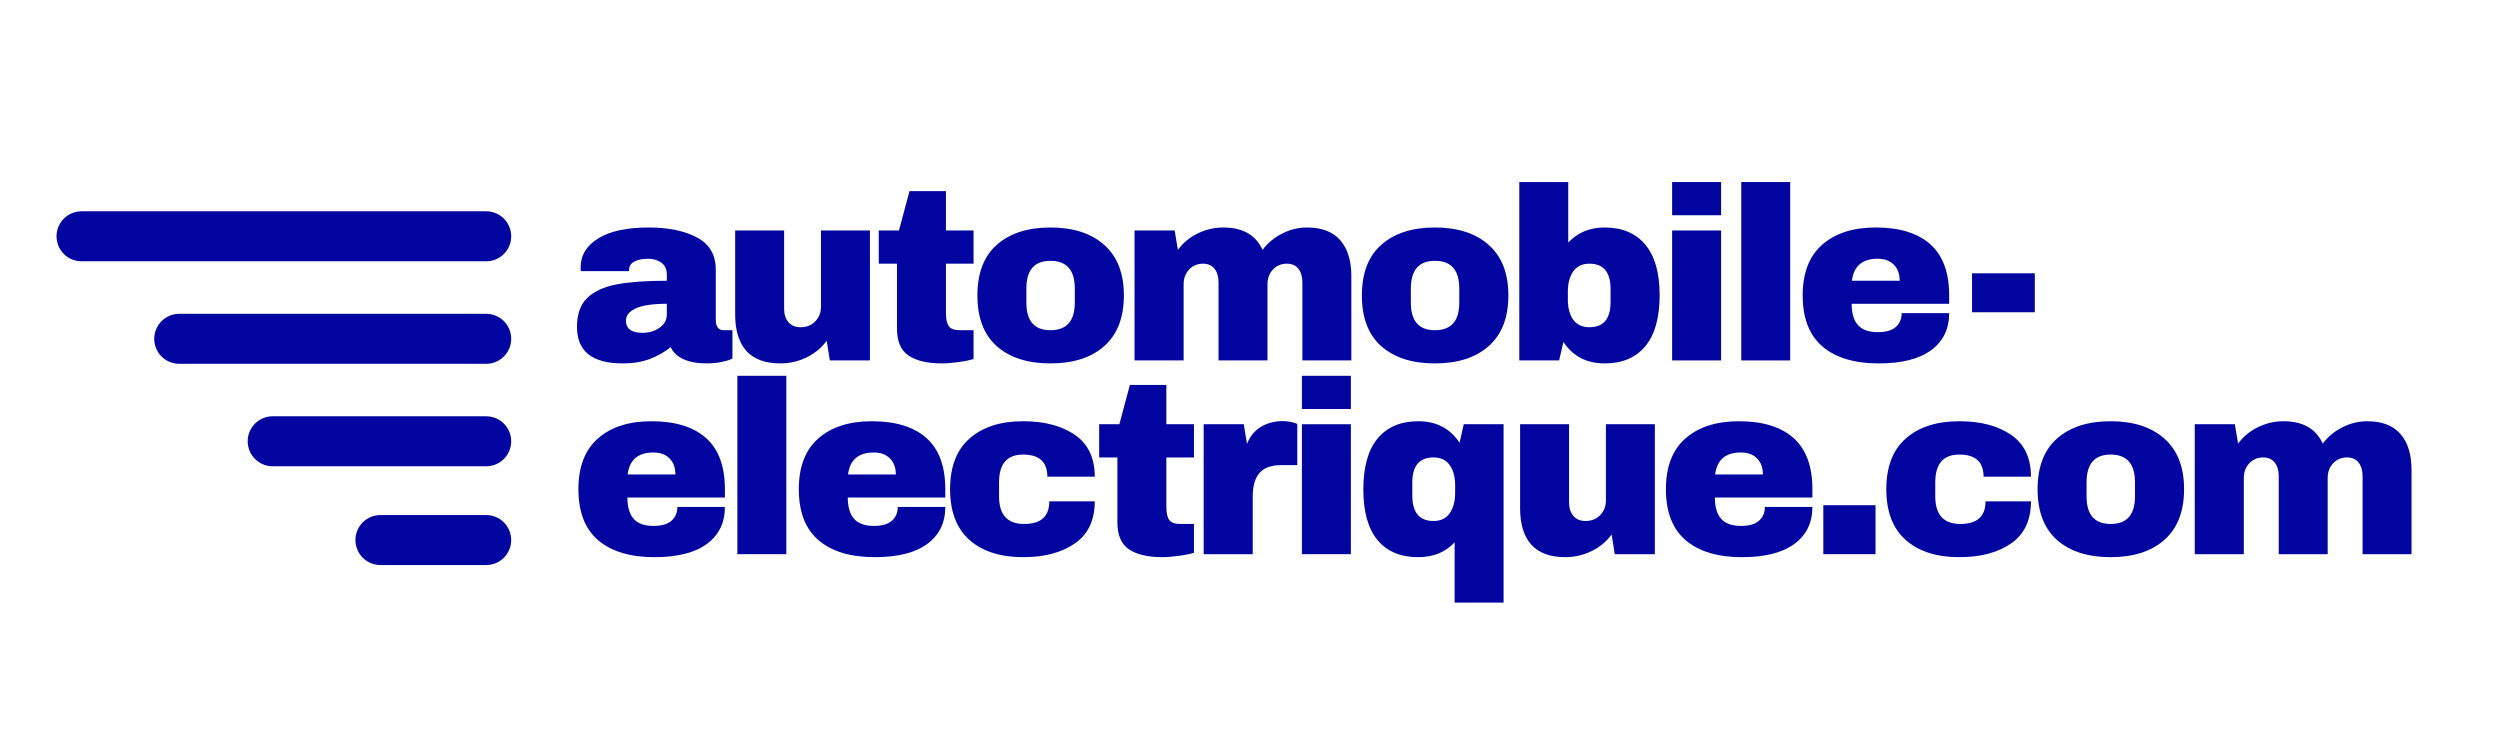 <svg xmlns="http://www.w3.org/2000/svg" xmlns:xlink="http://www.w3.org/1999/xlink" width="400" zoomAndPan="magnify" viewBox="0 0 300 90" height="120" preserveAspectRatio="xMidYMid meet" version="1.0"><defs><g/></defs><g fill="#0205a0" fill-opacity="1"><g transform="translate(68.347, 43.251)"><g><path d="M 9.484 -15.953 C 11.859 -15.953 13.797 -15.551 15.297 -14.75 C 16.797 -13.957 17.547 -12.664 17.547 -10.875 L 17.547 -4.781 C 17.547 -4.445 17.625 -4.172 17.781 -3.953 C 17.938 -3.734 18.172 -3.625 18.484 -3.625 L 19.547 -3.625 L 19.547 -0.234 C 19.492 -0.191 19.344 -0.125 19.094 -0.031 C 18.844 0.051 18.488 0.133 18.031 0.219 C 17.582 0.312 17.066 0.359 16.484 0.359 C 15.336 0.359 14.395 0.188 13.656 -0.156 C 12.914 -0.5 12.41 -0.977 12.141 -1.594 C 11.391 -1 10.551 -0.523 9.625 -0.172 C 8.695 0.18 7.613 0.359 6.375 0.359 C 2.719 0.359 0.891 -1.098 0.891 -4.016 C 0.891 -5.535 1.297 -6.691 2.109 -7.484 C 2.93 -8.285 4.109 -8.832 5.641 -9.125 C 7.172 -9.414 9.18 -9.562 11.672 -9.562 L 11.672 -10.328 C 11.672 -10.941 11.457 -11.406 11.031 -11.719 C 10.602 -12.039 10.055 -12.203 9.391 -12.203 C 8.773 -12.203 8.242 -12.094 7.797 -11.875 C 7.359 -11.656 7.141 -11.312 7.141 -10.844 L 7.141 -10.719 L 1.359 -10.719 C 1.336 -10.82 1.328 -10.961 1.328 -11.141 C 1.328 -12.609 2.031 -13.773 3.438 -14.641 C 4.844 -15.516 6.859 -15.953 9.484 -15.953 Z M 11.672 -6.797 C 9.992 -6.797 8.754 -6.613 7.953 -6.25 C 7.16 -5.883 6.766 -5.395 6.766 -4.781 C 6.766 -3.801 7.43 -3.312 8.766 -3.312 C 9.535 -3.312 10.211 -3.516 10.797 -3.922 C 11.379 -4.336 11.672 -4.852 11.672 -5.469 Z M 11.672 -6.797 "/></g></g></g><g fill="#0205a0" fill-opacity="1"><g transform="translate(86.501, 43.251)"><g><path d="M 13.078 0 L 12.703 -2.359 C 12.086 -1.516 11.281 -0.848 10.281 -0.359 C 9.289 0.117 8.242 0.359 7.141 0.359 C 5.328 0.359 3.969 -0.141 3.062 -1.141 C 2.164 -2.148 1.719 -3.602 1.719 -5.5 L 1.719 -15.594 L 7.594 -15.594 L 7.594 -6.203 C 7.594 -5.535 7.766 -5 8.109 -4.594 C 8.453 -4.188 8.938 -3.984 9.562 -3.984 C 10.289 -3.984 10.879 -4.219 11.328 -4.688 C 11.785 -5.164 12.016 -5.75 12.016 -6.438 L 12.016 -15.594 L 17.891 -15.594 L 17.891 0 Z M 13.078 0 "/></g></g></g><g fill="#0205a0" fill-opacity="1"><g transform="translate(104.655, 43.251)"><g><path d="M 12.172 -15.594 L 12.172 -11.609 L 8.859 -11.609 L 8.859 -5.672 C 8.859 -4.961 8.973 -4.441 9.203 -4.109 C 9.441 -3.785 9.879 -3.625 10.516 -3.625 L 12.172 -3.625 L 12.172 -0.172 C 11.691 -0.016 11.078 0.109 10.328 0.203 C 9.586 0.305 8.941 0.359 8.391 0.359 C 6.648 0.359 5.312 0.047 4.375 -0.578 C 3.445 -1.211 2.984 -2.289 2.984 -3.812 L 2.984 -11.609 L 0.797 -11.609 L 0.797 -15.594 L 3.219 -15.594 L 4.484 -20.312 L 8.859 -20.312 L 8.859 -15.594 Z M 12.172 -15.594 "/></g></g></g><g fill="#0205a0" fill-opacity="1"><g transform="translate(116.226, 43.251)"><g><path d="M 9.828 -15.953 C 12.566 -15.953 14.719 -15.254 16.281 -13.859 C 17.852 -12.473 18.641 -10.453 18.641 -7.797 C 18.641 -5.141 17.852 -3.113 16.281 -1.719 C 14.719 -0.332 12.566 0.359 9.828 0.359 C 7.098 0.359 4.953 -0.328 3.391 -1.703 C 1.836 -3.086 1.062 -5.117 1.062 -7.797 C 1.062 -10.473 1.836 -12.5 3.391 -13.875 C 4.953 -15.258 7.098 -15.953 9.828 -15.953 Z M 9.828 -11.953 C 7.898 -11.953 6.938 -10.844 6.938 -8.625 L 6.938 -6.938 C 6.938 -4.727 7.898 -3.625 9.828 -3.625 C 11.773 -3.625 12.75 -4.727 12.75 -6.938 L 12.75 -8.625 C 12.75 -10.844 11.773 -11.953 9.828 -11.953 Z M 9.828 -11.953 "/></g></g></g><g fill="#0205a0" fill-opacity="1"><g transform="translate(134.38, 43.251)"><g><path d="M 22.469 -15.953 C 24.238 -15.953 25.566 -15.441 26.453 -14.422 C 27.336 -13.41 27.781 -11.969 27.781 -10.094 L 27.781 0 L 21.906 0 L 21.906 -9.391 C 21.906 -10.055 21.742 -10.594 21.422 -11 C 21.098 -11.406 20.641 -11.609 20.047 -11.609 C 19.359 -11.609 18.797 -11.367 18.359 -10.891 C 17.93 -10.422 17.719 -9.844 17.719 -9.156 L 17.719 0 L 11.844 0 L 11.844 -9.391 C 11.844 -10.055 11.68 -10.594 11.359 -11 C 11.035 -11.406 10.578 -11.609 9.984 -11.609 C 9.297 -11.609 8.734 -11.367 8.297 -10.891 C 7.867 -10.422 7.656 -9.844 7.656 -9.156 L 7.656 0 L 1.766 0 L 1.766 -15.594 L 6.578 -15.594 L 6.969 -13.266 C 7.562 -14.086 8.344 -14.738 9.312 -15.219 C 10.289 -15.707 11.32 -15.953 12.406 -15.953 C 14.75 -15.953 16.32 -15.055 17.125 -13.266 C 17.738 -14.086 18.52 -14.738 19.469 -15.219 C 20.426 -15.707 21.426 -15.953 22.469 -15.953 Z M 22.469 -15.953 "/></g></g></g><g fill="#0205a0" fill-opacity="1"><g transform="translate(162.364, 43.251)"><g><path d="M 9.828 -15.953 C 12.566 -15.953 14.719 -15.254 16.281 -13.859 C 17.852 -12.473 18.641 -10.453 18.641 -7.797 C 18.641 -5.141 17.852 -3.113 16.281 -1.719 C 14.719 -0.332 12.566 0.359 9.828 0.359 C 7.098 0.359 4.953 -0.328 3.391 -1.703 C 1.836 -3.086 1.062 -5.117 1.062 -7.797 C 1.062 -10.473 1.836 -12.5 3.391 -13.875 C 4.953 -15.258 7.098 -15.953 9.828 -15.953 Z M 9.828 -11.953 C 7.898 -11.953 6.938 -10.844 6.938 -8.625 L 6.938 -6.938 C 6.938 -4.727 7.898 -3.625 9.828 -3.625 C 11.773 -3.625 12.75 -4.727 12.75 -6.938 L 12.75 -8.625 C 12.75 -10.844 11.773 -11.953 9.828 -11.953 Z M 9.828 -11.953 "/></g></g></g><g fill="#0205a0" fill-opacity="1"><g transform="translate(180.517, 43.251)"><g><path d="M 7.672 -14.141 C 8.797 -15.348 10.254 -15.953 12.047 -15.953 C 14.148 -15.953 15.773 -15.266 16.922 -13.891 C 18.066 -12.523 18.641 -10.504 18.641 -7.828 C 18.641 -5.129 18.066 -3.086 16.922 -1.703 C 15.773 -0.328 14.148 0.359 12.047 0.359 C 9.879 0.359 8.227 -0.5 7.094 -2.219 L 6.578 0 L 1.797 0 L 1.797 -21.406 L 7.672 -21.406 Z M 10.219 -11.609 C 9.352 -11.609 8.703 -11.297 8.266 -10.672 C 7.836 -10.055 7.625 -9.254 7.625 -8.266 L 7.625 -7.297 C 7.625 -6.305 7.836 -5.504 8.266 -4.891 C 8.703 -4.285 9.352 -3.984 10.219 -3.984 C 11.906 -3.984 12.75 -4.988 12.75 -7 L 12.75 -8.562 C 12.75 -10.594 11.906 -11.609 10.219 -11.609 Z M 10.219 -11.609 "/></g></g></g><g fill="#0205a0" fill-opacity="1"><g transform="translate(198.671, 43.251)"><g><path d="M 1.984 -17.422 L 1.984 -21.406 L 7.859 -21.406 L 7.859 -17.422 Z M 1.984 0 L 1.984 -15.594 L 7.859 -15.594 L 7.859 0 Z M 1.984 0 "/></g></g></g><g fill="#0205a0" fill-opacity="1"><g transform="translate(206.966, 43.251)"><g><path d="M 1.984 0 L 1.984 -21.406 L 7.859 -21.406 L 7.859 0 Z M 1.984 0 "/></g></g></g><g fill="#0205a0" fill-opacity="1"><g transform="translate(215.26, 43.251)"><g><path d="M 9.828 -15.953 C 12.68 -15.953 14.863 -15.281 16.375 -13.938 C 17.883 -12.602 18.641 -10.555 18.641 -7.797 L 18.641 -6.797 L 6.938 -6.797 C 6.938 -5.672 7.188 -4.82 7.688 -4.25 C 8.195 -3.676 8.988 -3.391 10.062 -3.391 C 11.051 -3.391 11.773 -3.598 12.234 -4.016 C 12.703 -4.43 12.938 -4.984 12.938 -5.672 L 18.641 -5.672 C 18.641 -3.773 17.922 -2.297 16.484 -1.234 C 15.047 -0.172 12.945 0.359 10.188 0.359 C 7.289 0.359 5.047 -0.312 3.453 -1.656 C 1.859 -3.008 1.062 -5.055 1.062 -7.797 C 1.062 -10.473 1.836 -12.5 3.391 -13.875 C 4.953 -15.258 7.098 -15.953 9.828 -15.953 Z M 10.062 -12.203 C 8.219 -12.203 7.188 -11.32 6.969 -9.562 L 12.703 -9.562 C 12.703 -10.375 12.469 -11.016 12 -11.484 C 11.539 -11.961 10.895 -12.203 10.062 -12.203 Z M 10.062 -12.203 "/></g></g></g><g fill="#0205a0" fill-opacity="1"><g transform="translate(68.347, 66.501)"><g><path d="M 9.828 -15.953 C 12.68 -15.953 14.863 -15.281 16.375 -13.938 C 17.883 -12.602 18.641 -10.555 18.641 -7.797 L 18.641 -6.797 L 6.938 -6.797 C 6.938 -5.672 7.188 -4.82 7.688 -4.25 C 8.195 -3.676 8.988 -3.391 10.062 -3.391 C 11.051 -3.391 11.773 -3.598 12.234 -4.016 C 12.703 -4.43 12.938 -4.984 12.938 -5.672 L 18.641 -5.672 C 18.641 -3.773 17.922 -2.297 16.484 -1.234 C 15.047 -0.172 12.945 0.359 10.188 0.359 C 7.289 0.359 5.047 -0.312 3.453 -1.656 C 1.859 -3.008 1.062 -5.055 1.062 -7.797 C 1.062 -10.473 1.836 -12.5 3.391 -13.875 C 4.953 -15.258 7.098 -15.953 9.828 -15.953 Z M 10.062 -12.203 C 8.219 -12.203 7.188 -11.32 6.969 -9.562 L 12.703 -9.562 C 12.703 -10.375 12.469 -11.016 12 -11.484 C 11.539 -11.961 10.895 -12.203 10.062 -12.203 Z M 10.062 -12.203 "/></g></g></g><g fill="#0205a0" fill-opacity="1"><g transform="translate(86.501, 66.501)"><g><path d="M 1.984 0 L 1.984 -21.406 L 7.859 -21.406 L 7.859 0 Z M 1.984 0 "/></g></g></g><g fill="#0205a0" fill-opacity="1"><g transform="translate(94.795, 66.501)"><g><path d="M 9.828 -15.953 C 12.68 -15.953 14.863 -15.281 16.375 -13.938 C 17.883 -12.602 18.641 -10.555 18.641 -7.797 L 18.641 -6.797 L 6.938 -6.797 C 6.938 -5.672 7.188 -4.82 7.688 -4.25 C 8.195 -3.676 8.988 -3.391 10.062 -3.391 C 11.051 -3.391 11.773 -3.598 12.234 -4.016 C 12.703 -4.43 12.938 -4.984 12.938 -5.672 L 18.641 -5.672 C 18.641 -3.773 17.922 -2.297 16.484 -1.234 C 15.047 -0.172 12.945 0.359 10.188 0.359 C 7.289 0.359 5.047 -0.312 3.453 -1.656 C 1.859 -3.008 1.062 -5.055 1.062 -7.797 C 1.062 -10.473 1.836 -12.5 3.391 -13.875 C 4.953 -15.258 7.098 -15.953 9.828 -15.953 Z M 10.062 -12.203 C 8.219 -12.203 7.188 -11.32 6.969 -9.562 L 12.703 -9.562 C 12.703 -10.375 12.469 -11.016 12 -11.484 C 11.539 -11.961 10.895 -12.203 10.062 -12.203 Z M 10.062 -12.203 "/></g></g></g><g fill="#0205a0" fill-opacity="1"><g transform="translate(112.949, 66.501)"><g><path d="M 9.828 -15.953 C 12.391 -15.953 14.461 -15.406 16.047 -14.312 C 17.629 -13.219 18.422 -11.547 18.422 -9.297 L 12.734 -9.297 C 12.734 -11.066 11.766 -11.953 9.828 -11.953 C 7.898 -11.953 6.938 -10.844 6.938 -8.625 L 6.938 -6.938 C 6.938 -4.727 7.941 -3.625 9.953 -3.625 C 11.961 -3.625 12.969 -4.531 12.969 -6.344 L 18.422 -6.344 C 18.422 -4.082 17.629 -2.398 16.047 -1.297 C 14.461 -0.191 12.391 0.359 9.828 0.359 C 7.098 0.359 4.953 -0.328 3.391 -1.703 C 1.836 -3.086 1.062 -5.117 1.062 -7.797 C 1.062 -10.473 1.836 -12.5 3.391 -13.875 C 4.953 -15.258 7.098 -15.953 9.828 -15.953 Z M 9.828 -15.953 "/></g></g></g><g fill="#0205a0" fill-opacity="1"><g transform="translate(131.103, 66.501)"><g><path d="M 12.172 -15.594 L 12.172 -11.609 L 8.859 -11.609 L 8.859 -5.672 C 8.859 -4.961 8.973 -4.441 9.203 -4.109 C 9.441 -3.785 9.879 -3.625 10.516 -3.625 L 12.172 -3.625 L 12.172 -0.172 C 11.691 -0.016 11.078 0.109 10.328 0.203 C 9.586 0.305 8.941 0.359 8.391 0.359 C 6.648 0.359 5.312 0.047 4.375 -0.578 C 3.445 -1.211 2.984 -2.289 2.984 -3.812 L 2.984 -11.609 L 0.797 -11.609 L 0.797 -15.594 L 3.219 -15.594 L 4.484 -20.312 L 8.859 -20.312 L 8.859 -15.594 Z M 12.172 -15.594 "/></g></g></g><g fill="#0205a0" fill-opacity="1"><g transform="translate(142.674, 66.501)"><g><path d="M 11.25 -15.969 C 11.707 -15.969 12.113 -15.914 12.469 -15.812 C 12.82 -15.707 13 -15.645 13 -15.625 L 13 -10.688 L 11.109 -10.688 C 9.879 -10.688 8.992 -10.367 8.453 -9.734 C 7.922 -9.109 7.656 -8.176 7.656 -6.938 L 7.656 0 L 1.766 0 L 1.766 -15.594 L 6.578 -15.594 L 6.969 -13.234 C 7.32 -14.141 7.879 -14.82 8.641 -15.281 C 9.41 -15.738 10.281 -15.969 11.25 -15.969 Z M 11.25 -15.969 "/></g></g></g><g fill="#0205a0" fill-opacity="1"><g transform="translate(154.245, 66.501)"><g><path d="M 1.984 -17.422 L 1.984 -21.406 L 7.859 -21.406 L 7.859 -17.422 Z M 1.984 0 L 1.984 -15.594 L 7.859 -15.594 L 7.859 0 Z M 1.984 0 "/></g></g></g><g fill="#0205a0" fill-opacity="1"><g transform="translate(162.539, 66.501)"><g><path d="M 7.656 -15.953 C 9.812 -15.953 11.461 -15.094 12.609 -13.375 L 13.109 -15.594 L 17.891 -15.594 L 17.891 5.812 L 12.016 5.812 L 12.016 -1.422 C 10.91 -0.234 9.457 0.359 7.656 0.359 C 5.539 0.359 3.91 -0.32 2.766 -1.688 C 1.629 -3.062 1.062 -5.086 1.062 -7.766 C 1.062 -10.461 1.629 -12.5 2.766 -13.875 C 3.91 -15.258 5.539 -15.953 7.656 -15.953 Z M 9.484 -11.609 C 7.785 -11.609 6.938 -10.602 6.938 -8.594 L 6.938 -7.031 C 6.938 -5 7.785 -3.984 9.484 -3.984 C 10.348 -3.984 10.992 -4.289 11.422 -4.906 C 11.859 -5.531 12.078 -6.336 12.078 -7.328 L 12.078 -8.297 C 12.078 -9.285 11.859 -10.082 11.422 -10.688 C 10.992 -11.301 10.348 -11.609 9.484 -11.609 Z M 9.484 -11.609 "/></g></g></g><g fill="#0205a0" fill-opacity="1"><g transform="translate(180.693, 66.501)"><g><path d="M 13.078 0 L 12.703 -2.359 C 12.086 -1.516 11.281 -0.848 10.281 -0.359 C 9.289 0.117 8.242 0.359 7.141 0.359 C 5.328 0.359 3.969 -0.141 3.062 -1.141 C 2.164 -2.148 1.719 -3.602 1.719 -5.5 L 1.719 -15.594 L 7.594 -15.594 L 7.594 -6.203 C 7.594 -5.535 7.766 -5 8.109 -4.594 C 8.453 -4.188 8.938 -3.984 9.562 -3.984 C 10.289 -3.984 10.879 -4.219 11.328 -4.688 C 11.785 -5.164 12.016 -5.75 12.016 -6.438 L 12.016 -15.594 L 17.891 -15.594 L 17.891 0 Z M 13.078 0 "/></g></g></g><g fill="#0205a0" fill-opacity="1"><g transform="translate(198.847, 66.501)"><g><path d="M 9.828 -15.953 C 12.68 -15.953 14.863 -15.281 16.375 -13.938 C 17.883 -12.602 18.641 -10.555 18.641 -7.797 L 18.641 -6.797 L 6.938 -6.797 C 6.938 -5.672 7.188 -4.82 7.688 -4.25 C 8.195 -3.676 8.988 -3.391 10.062 -3.391 C 11.051 -3.391 11.773 -3.598 12.234 -4.016 C 12.703 -4.43 12.938 -4.984 12.938 -5.672 L 18.641 -5.672 C 18.641 -3.773 17.922 -2.297 16.484 -1.234 C 15.047 -0.172 12.945 0.359 10.188 0.359 C 7.289 0.359 5.047 -0.312 3.453 -1.656 C 1.859 -3.008 1.062 -5.055 1.062 -7.797 C 1.062 -10.473 1.836 -12.5 3.391 -13.875 C 4.953 -15.258 7.098 -15.953 9.828 -15.953 Z M 10.062 -12.203 C 8.219 -12.203 7.188 -11.32 6.969 -9.562 L 12.703 -9.562 C 12.703 -10.375 12.469 -11.016 12 -11.484 C 11.539 -11.961 10.895 -12.203 10.062 -12.203 Z M 10.062 -12.203 "/></g></g></g><g fill="#0205a0" fill-opacity="1"><g transform="translate(217.001, 66.501)"><g><path d="M 1.797 0 L 1.797 -5.875 L 8.062 -5.875 L 8.062 0 Z M 1.797 0 "/></g></g></g><g fill="#0205a0" fill-opacity="1"><g transform="translate(225.295, 66.501)"><g><path d="M 9.828 -15.953 C 12.391 -15.953 14.461 -15.406 16.047 -14.312 C 17.629 -13.219 18.422 -11.547 18.422 -9.297 L 12.734 -9.297 C 12.734 -11.066 11.766 -11.953 9.828 -11.953 C 7.898 -11.953 6.938 -10.844 6.938 -8.625 L 6.938 -6.938 C 6.938 -4.727 7.941 -3.625 9.953 -3.625 C 11.961 -3.625 12.969 -4.531 12.969 -6.344 L 18.422 -6.344 C 18.422 -4.082 17.629 -2.398 16.047 -1.297 C 14.461 -0.191 12.391 0.359 9.828 0.359 C 7.098 0.359 4.953 -0.328 3.391 -1.703 C 1.836 -3.086 1.062 -5.117 1.062 -7.797 C 1.062 -10.473 1.836 -12.5 3.391 -13.875 C 4.953 -15.258 7.098 -15.953 9.828 -15.953 Z M 9.828 -15.953 "/></g></g></g><g fill="#0205a0" fill-opacity="1"><g transform="translate(243.449, 66.501)"><g><path d="M 9.828 -15.953 C 12.566 -15.953 14.719 -15.254 16.281 -13.859 C 17.852 -12.473 18.641 -10.453 18.641 -7.797 C 18.641 -5.141 17.852 -3.113 16.281 -1.719 C 14.719 -0.332 12.566 0.359 9.828 0.359 C 7.098 0.359 4.953 -0.328 3.391 -1.703 C 1.836 -3.086 1.062 -5.117 1.062 -7.797 C 1.062 -10.473 1.836 -12.5 3.391 -13.875 C 4.953 -15.258 7.098 -15.953 9.828 -15.953 Z M 9.828 -11.953 C 7.898 -11.953 6.938 -10.844 6.938 -8.625 L 6.938 -6.938 C 6.938 -4.727 7.898 -3.625 9.828 -3.625 C 11.773 -3.625 12.75 -4.727 12.75 -6.938 L 12.75 -8.625 C 12.75 -10.844 11.773 -11.953 9.828 -11.953 Z M 9.828 -11.953 "/></g></g></g><g fill="#0205a0" fill-opacity="1"><g transform="translate(261.603, 66.501)"><g><path d="M 22.469 -15.953 C 24.238 -15.953 25.566 -15.441 26.453 -14.422 C 27.336 -13.41 27.781 -11.969 27.781 -10.094 L 27.781 0 L 21.906 0 L 21.906 -9.391 C 21.906 -10.055 21.742 -10.594 21.422 -11 C 21.098 -11.406 20.641 -11.609 20.047 -11.609 C 19.359 -11.609 18.797 -11.367 18.359 -10.891 C 17.93 -10.422 17.719 -9.844 17.719 -9.156 L 17.719 0 L 11.844 0 L 11.844 -9.391 C 11.844 -10.055 11.68 -10.594 11.359 -11 C 11.035 -11.406 10.578 -11.609 9.984 -11.609 C 9.297 -11.609 8.734 -11.367 8.297 -10.891 C 7.867 -10.422 7.656 -9.844 7.656 -9.156 L 7.656 0 L 1.766 0 L 1.766 -15.594 L 6.578 -15.594 L 6.969 -13.266 C 7.562 -14.086 8.344 -14.738 9.312 -15.219 C 10.289 -15.707 11.32 -15.953 12.406 -15.953 C 14.75 -15.953 16.32 -15.055 17.125 -13.266 C 17.738 -14.086 18.52 -14.738 19.469 -15.219 C 20.426 -15.707 21.426 -15.953 22.469 -15.953 Z M 22.469 -15.953 "/></g></g></g><path stroke-linecap="round" transform="matrix(0.75, 0, 0, 0.75, 6.786, 25.357)" fill="none" stroke-linejoin="miter" d="M 3.998 3.998 L 68.743 3.998 " stroke="#0205a0" stroke-width="8" stroke-opacity="1" stroke-miterlimit="4"/><path stroke-linecap="round" transform="matrix(0.75, 0, 0, 0.75, 29.721, 49.955)" fill="none" stroke-linejoin="miter" d="M 4.002 3.998 L 38.163 3.998 " stroke="#0205a0" stroke-width="8" stroke-opacity="1" stroke-miterlimit="4"/><path stroke-linecap="round" transform="matrix(0.75, 0, 0, 0.75, 42.652, 61.806)" fill="none" stroke-linejoin="miter" d="M 4 3.998 L 20.922 3.998 " stroke="#0205a0" stroke-width="8" stroke-opacity="1" stroke-miterlimit="4"/><path stroke-linecap="round" transform="matrix(0.75, 0, 0, 0.75, 18.506, 37.656)" fill="none" stroke-linejoin="miter" d="M 4.002 4.001 L 53.117 4.001 " stroke="#0205a0" stroke-width="8" stroke-opacity="1" stroke-miterlimit="4"/><g fill="#0205a0" fill-opacity="1"><g transform="translate(235.488, 43.251)"><g><path d="M 1.156 -5.781 L 1.156 -10.453 L 8.688 -10.453 L 8.688 -5.781 Z M 1.156 -5.781 "/></g></g></g></svg>